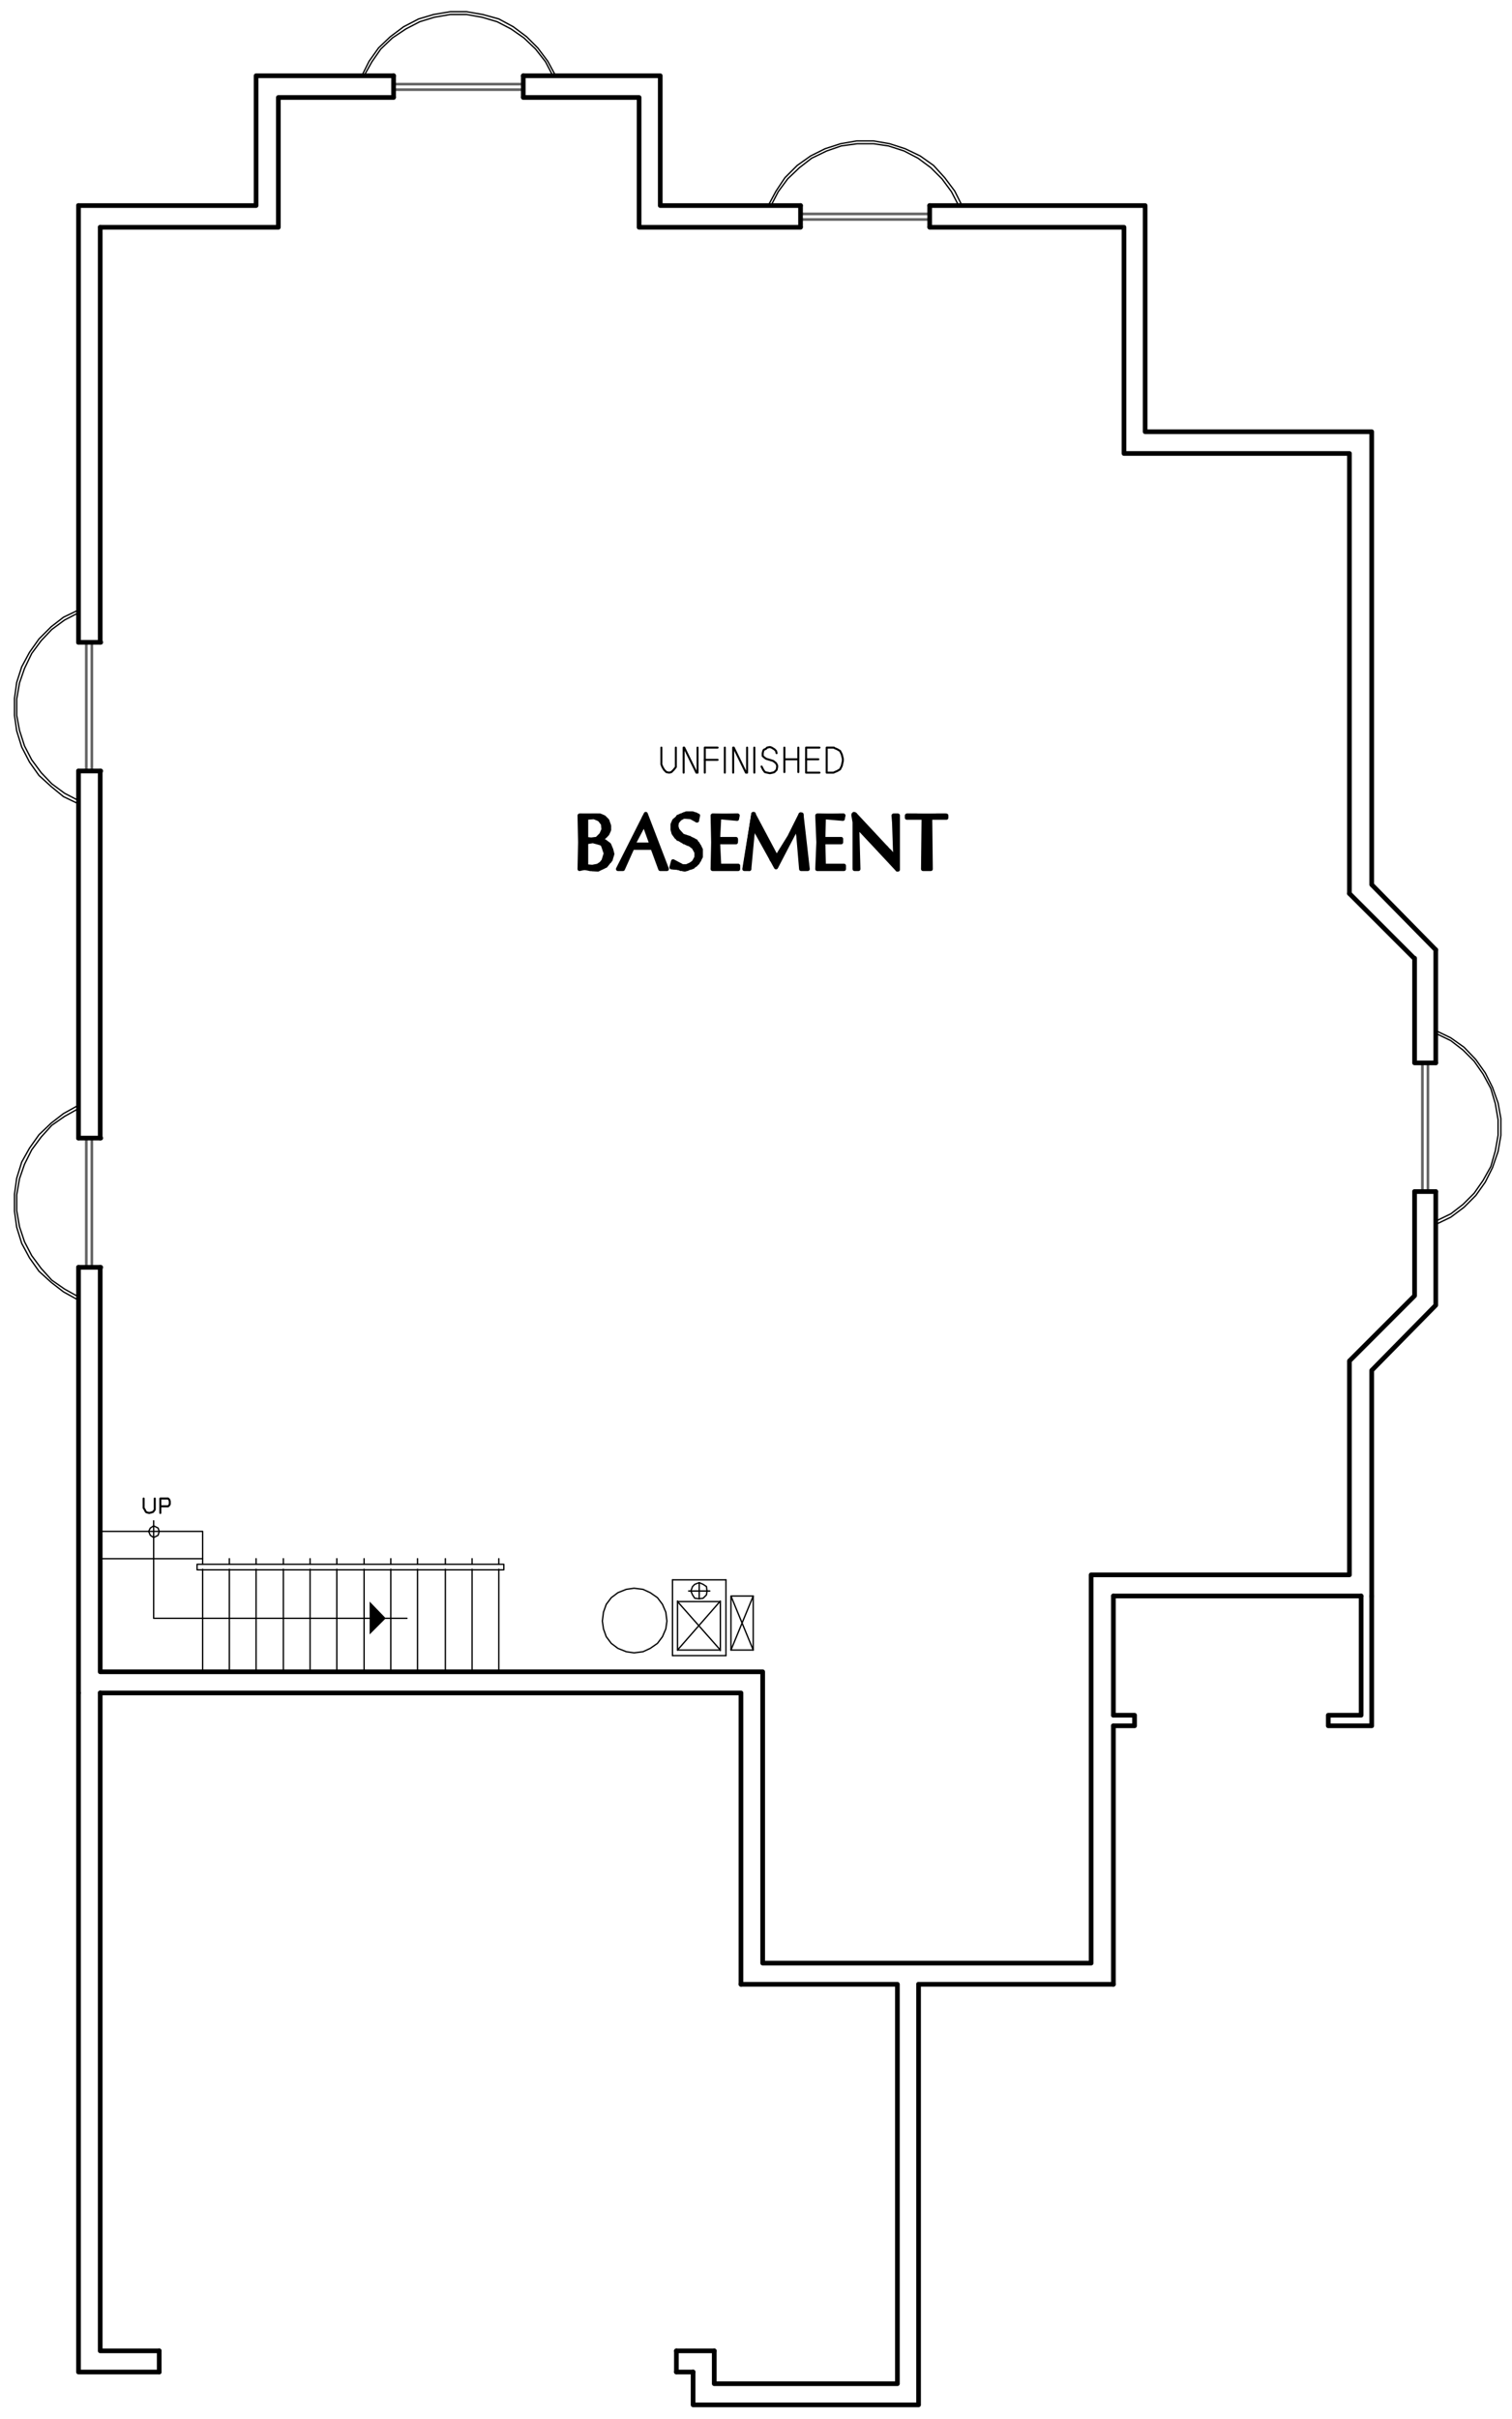 <?xml version="1.0" encoding="utf-8"?>
<!-- Generator: Adobe Illustrator 18.1.0, SVG Export Plug-In . SVG Version: 6.00 Build 0)  -->
<!DOCTYPE svg PUBLIC "-//W3C//DTD SVG 1.1//EN" "http://www.w3.org/Graphics/SVG/1.1/DTD/svg11.dtd">
<svg version="1.1" id="Layer_1" xmlns="http://www.w3.org/2000/svg" xmlns:xlink="http://www.w3.org/1999/xlink" x="0px" y="0px"
	 viewBox="0 0 271.6 434.2" enable-background="new 0 0 271.6 434.2" xml:space="preserve">
<polyline fill="none" stroke="#000000" stroke-width="0.84" stroke-linecap="round" stroke-linejoin="round" stroke-miterlimit="10" points="
	246.4,286.5 246.4,309.8 238.6,309.8 238.6,307.9 244.5,307.9 244.5,286.5 "/>
<polyline fill="none" stroke="#000000" stroke-width="0.84" stroke-linecap="round" stroke-linejoin="round" stroke-miterlimit="10" points="
	200,307.9 203.8,307.9 203.8,309.8 200,309.8 "/>
<path fill="none" stroke="#000000" stroke-width="0.84" stroke-linecap="round" stroke-linejoin="round" stroke-miterlimit="10" d="
	M121.5,425.8V422 M28.6,425.8V422"/>
<polyline fill="none" stroke="#000000" stroke-width="0.84" stroke-linecap="round" stroke-linejoin="round" stroke-miterlimit="10" points="
	14.1,36.9 46,36.9 46,13.6 70.7,13.6 "/>
<polyline fill="none" stroke="#000000" stroke-width="0.84" stroke-linecap="round" stroke-linejoin="round" stroke-miterlimit="10" points="
	94,13.6 118.6,13.6 118.6,36.9 143.8,36.9 "/>
<polyline fill="none" stroke="#000000" stroke-width="0.84" stroke-linecap="round" stroke-linejoin="round" stroke-miterlimit="10" points="
	167,36.9 205.7,36.9 205.7,77.5 246.4,77.5 246.4,158.8 257.9,170.5 "/>
<path fill="none" stroke="#000000" stroke-width="0.84" stroke-linecap="round" stroke-linejoin="round" stroke-miterlimit="10" d="
	M200,356.2H165 M200,286.5v21.4 M246.4,246v40.6 M254.1,232.6l-11.6,11.6 M257.9,234.3L246.4,246 M254.1,213.9v18.7 M254.1,172v18.7
	 M257.9,213.9v20.4 M257.9,170.5v20.3 M242.4,160.4l11.6,11.6"/>
<polyline fill="none" stroke="#000000" stroke-width="0.84" stroke-linecap="round" stroke-linejoin="round" stroke-miterlimit="10" points="
	133.1,356.2 133.1,303.9 18,303.9 "/>
<path fill="none" stroke="#000000" stroke-width="0.84" stroke-linecap="round" stroke-linejoin="round" stroke-miterlimit="10" d="
	M14.1,115.3V36.9 M14.1,204.3v-65.9 M14.1,303.9v-76.4"/>
<polyline fill="none" stroke="#000000" stroke-width="0.84" stroke-linecap="round" stroke-linejoin="round" stroke-miterlimit="10" points="
	18,40.8 50,40.8 50,17.5 70.7,17.5 "/>
<polyline fill="none" stroke="#000000" stroke-width="0.84" stroke-linecap="round" stroke-linejoin="round" stroke-miterlimit="10" points="
	94,17.5 114.8,17.5 114.8,40.8 143.8,40.8 "/>
<polyline fill="none" stroke="#000000" stroke-width="0.84" stroke-linecap="round" stroke-linejoin="round" stroke-miterlimit="10" points="
	167,40.8 201.9,40.8 201.9,81.4 242.4,81.4 242.4,160.4 "/>
<polyline fill="none" stroke="#000000" stroke-width="0.84" stroke-linecap="round" stroke-linejoin="round" stroke-miterlimit="10" points="
	242.4,244.3 242.4,282.7 196,282.7 196,352.4 137,352.4 137,300.1 18,300.1 18,227.5 "/>
<path fill="none" stroke="#000000" stroke-width="0.84" stroke-linecap="round" stroke-linejoin="round" stroke-miterlimit="10" d="
	M18,115.3V40.8 M18,204.3v-65.9"/>
<polyline fill="none" stroke="#000000" stroke-width="0.84" stroke-linecap="round" stroke-linejoin="round" stroke-miterlimit="10" points="
	14.1,303.9 14.1,425.8 28.6,425.8 "/>
<polyline fill="none" stroke="#000000" stroke-width="0.84" stroke-linecap="round" stroke-linejoin="round" stroke-miterlimit="10" points="
	124.5,425.8 124.5,431.7 165,431.7 165,356.2 "/>
<polyline fill="none" stroke="#000000" stroke-width="0.84" stroke-linecap="round" stroke-linejoin="round" stroke-miterlimit="10" points="
	18,303.9 18,422 28.6,422 "/>
<polyline fill="none" stroke="#000000" stroke-width="0.84" stroke-linecap="round" stroke-linejoin="round" stroke-miterlimit="10" points="
	128.3,422 128.3,427.9 161.2,427.9 161.2,356.2 133.1,356.2 "/>
<path fill="none" stroke="#000000" stroke-width="0.84" stroke-linecap="round" stroke-linejoin="round" stroke-miterlimit="10" d="
	M244.5,286.5H200 M200,309.8v46.4 M121.5,422h6.8 M121.5,425.8h3"/>
<polyline fill="none" stroke="#000000" stroke-width="0.24" stroke-linecap="round" stroke-linejoin="round" stroke-miterlimit="10" points="
	36.4,279.8 36.4,274.9 18,274.9 "/>
<polyline fill="none" stroke="#000000" stroke-width="0.24" stroke-linecap="round" stroke-linejoin="round" stroke-miterlimit="10" points="
	18,279.8 36.4,279.8 36.4,280.8 "/>
<path fill="none" stroke="#000000" stroke-width="0.24" stroke-linecap="round" stroke-linejoin="round" stroke-miterlimit="10" d="
	M89.6,281.7v18.4 M89.6,279.8v1 M84.8,281.7v18.4 M84.8,279.8v1 M80,281.7v18.4 M80,279.8v1 M75,281.7v18.4 M75,279.8v1 M70.2,281.7
	v18.4 M70.2,279.8v1 M65.4,281.7v18.4 M65.4,279.8v1 M60.5,281.7v18.4 M60.5,279.8v1 M55.7,281.7v18.4 M55.7,279.8v1 M50.9,281.7
	v18.4 M50.9,279.8v1 M46,281.7v18.4 M46,279.8v1 M41.2,281.7v18.4 M41.2,279.8v1 M36.4,281.7v18.4"/>
<rect x="35.4" y="280.8" fill="none" stroke="#000000" stroke-width="0.24" stroke-linecap="round" stroke-linejoin="round" stroke-miterlimit="10" width="55.1" height="1"/>
<polygon fill="none" stroke="#000000" stroke-width="0.24" stroke-linecap="round" stroke-linejoin="round" stroke-miterlimit="10" points="
	28.6,274.9 28.4,274.3 27.6,273.9 27,274.3 26.7,274.9 27,275.6 27.6,276 28.4,275.6 "/>
<polyline fill="none" stroke="#000000" stroke-width="0.24" stroke-linecap="round" stroke-linejoin="round" stroke-miterlimit="10" points="
	27.6,273 27.6,290.5 66.4,290.5 "/>
<polyline fill-rule="evenodd" clip-rule="evenodd" points="66.4,287.5 69.3,290.5 66.4,293.4 "/>
<line fill="none" stroke="#000000" stroke-width="0.24" stroke-linecap="round" stroke-linejoin="round" stroke-miterlimit="10" x1="69.3" y1="290.5" x2="73.1" y2="290.5"/>
<polyline fill="none" stroke="#000000" stroke-width="0.36" stroke-linecap="round" stroke-linejoin="round" stroke-miterlimit="10" points="
	27.8,269 27.8,271 27.5,271.4 27.2,271.5 26.8,271.6 26.4,271.5 26.2,271.4 26,271 25.8,270.7 25.8,269 "/>
<polyline fill="none" stroke="#000000" stroke-width="0.36" stroke-linecap="round" stroke-linejoin="round" stroke-miterlimit="10" points="
	28.8,271.6 28.8,269 30.2,269 30.4,269.2 30.5,269.5 30.5,270 30.4,270.2 30.2,270.4 28.8,270.4 "/>
<polygon fill="none" stroke="#000000" stroke-width="0.24" stroke-linecap="round" stroke-linejoin="round" stroke-miterlimit="10" points="
	108.2,291 108.4,292.4 108.9,293.8 109.8,295 111,295.9 112.5,296.5 113.9,296.7 115.5,296.5 116.8,295.9 118.1,295 119,293.8 
	119.6,292.4 119.8,291 119.6,289.4 119,288 118.1,286.8 116.8,285.9 115.5,285.3 113.9,285.1 112.5,285.3 111,285.9 109.8,286.8 
	108.9,288 108.4,289.4 "/>
<path fill="none" stroke="#000000" stroke-width="0.24" stroke-linecap="round" stroke-linejoin="round" stroke-miterlimit="10" d="
	M121.7,296.2l7.7-8.8 M120.8,297.2v-13.6 M130.4,283.6v13.6"/>
<polyline fill="none" stroke="#000000" stroke-width="0.24" stroke-linecap="round" stroke-linejoin="round" stroke-miterlimit="10" points="
	129.4,296.2 121.7,287.5 129.4,287.5 "/>
<path fill="none" stroke="#000000" stroke-width="0.24" stroke-linecap="round" stroke-linejoin="round" stroke-miterlimit="10" d="
	M129.4,287.5v8.8 M120.8,283.6h9.6 M129.4,296.2h-7.7"/>
<polyline fill="none" stroke="#000000" stroke-width="0.24" stroke-linecap="round" stroke-linejoin="round" stroke-miterlimit="10" points="
	135.3,286.5 131.3,296.2 135.3,296.2 "/>
<polyline fill="none" stroke="#000000" stroke-width="0.24" stroke-linecap="round" stroke-linejoin="round" stroke-miterlimit="10" points="
	131.3,296.2 131.3,286.5 135.3,286.5 135.3,296.2 131.3,286.5 "/>
<line fill="none" stroke="#000000" stroke-width="0.24" stroke-linecap="round" stroke-linejoin="round" stroke-miterlimit="10" x1="125.6" y1="287" x2="125.6" y2="284.1"/>
<polygon fill="none" stroke="#000000" stroke-width="0.24" stroke-linecap="round" stroke-linejoin="round" stroke-miterlimit="10" points="
	124.1,285.6 124.4,286.3 124.8,286.9 125.6,287 126.3,286.9 126.9,286.3 127,285.6 126.9,284.8 126.3,284.4 125.6,284.1 
	124.8,284.4 124.4,284.8 "/>
<path fill="none" stroke="#000000" stroke-width="0.24" stroke-linecap="round" stroke-linejoin="round" stroke-miterlimit="10" d="
	M130.4,297.2h-9.6 M121.7,296.2v-8.8 M127.5,285.6h-3.8"/>
<polyline fill="none" stroke="#000000" stroke-width="0.24" stroke-linecap="round" stroke-linejoin="round" stroke-miterlimit="10" points="
	14.1,198.4 11.4,199.9 9.2,201.6 7,203.7 5.3,206.1 3.9,208.6 3,211.5 2.6,214.4 2.6,217.4 3,220.3 3.9,223.2 5.3,225.8 7,228.2 
	9.2,230.2 11.4,231.9 14.1,233.4 "/>
<polyline fill="none" stroke="#000000" stroke-width="0.24" stroke-linecap="round" stroke-linejoin="round" stroke-miterlimit="10" points="
	14.1,199 11.6,200.4 9.3,202 7.4,204.1 5.7,206.4 4.4,209 3.5,211.6 3,214.5 3,217.3 3.5,220.2 4.4,222.9 5.7,225.4 7.4,227.7 
	9.3,229.8 11.6,231.4 14.1,232.8 "/>
<rect x="15.5" y="204.3" fill="none" stroke="#656565" stroke-width="0.48" stroke-linecap="round" stroke-linejoin="round" stroke-miterlimit="10" width="1" height="23.2"/>
<path fill="none" stroke="#000000" stroke-width="0.84" stroke-linecap="round" stroke-linejoin="round" stroke-miterlimit="10" d="
	M14.1,227.5h4 M14.1,204.3h4"/>
<polyline fill="none" stroke="#000000" stroke-width="0.24" stroke-linecap="round" stroke-linejoin="round" stroke-miterlimit="10" points="
	99.8,13.6 98.4,11 96.6,8.6 94.6,6.6 92.2,4.8 89.6,3.4 86.7,2.6 83.8,2.1 80.9,2.1 77.9,2.6 75.2,3.4 72.5,4.8 70.1,6.6 68,8.6 
	66.3,11 65,13.6 "/>
<polyline fill="none" stroke="#000000" stroke-width="0.24" stroke-linecap="round" stroke-linejoin="round" stroke-miterlimit="10" points="
	99.3,13.6 98,11.1 96.2,8.8 94.1,6.8 91.8,5.2 89.3,3.9 86.6,3.1 83.8,2.6 80.9,2.6 78,3.1 75.4,3.9 72.9,5.2 70.5,6.8 68.4,8.8 
	66.8,11.1 65.4,13.6 "/>
<rect x="70.7" y="15.1" fill="none" stroke="#656565" stroke-width="0.48" stroke-linecap="round" stroke-linejoin="round" stroke-miterlimit="10" width="23.3" height="1"/>
<path fill="none" stroke="#000000" stroke-width="0.84" stroke-linecap="round" stroke-linejoin="round" stroke-miterlimit="10" d="
	M70.7,13.6v3.8 M94,13.6v3.8"/>
<polyline fill="none" stroke="#000000" stroke-width="0.24" stroke-linecap="round" stroke-linejoin="round" stroke-miterlimit="10" points="
	172.8,36.9 171.5,34.3 169.7,31.9 167.7,29.7 165.3,28 162.6,26.7 159.8,25.8 156.9,25.3 153.9,25.3 151,25.8 148.2,26.7 145.6,28 
	143.2,29.7 141,31.9 139.4,34.3 138,36.9 "/>
<polyline fill="none" stroke="#000000" stroke-width="0.24" stroke-linecap="round" stroke-linejoin="round" stroke-miterlimit="10" points="
	172.2,36.9 170.9,34.4 169.2,32.1 167.2,30.1 164.9,28.4 162.4,27.1 159.6,26.2 156.9,25.8 154,25.8 151.1,26.2 148.5,27.1 
	145.8,28.4 143.6,30.1 141.5,32.1 139.8,34.4 138.5,36.9 "/>
<rect x="143.8" y="38.4" fill="none" stroke="#656565" stroke-width="0.48" stroke-linecap="round" stroke-linejoin="round" stroke-miterlimit="10" width="23.2" height="1"/>
<path fill="none" stroke="#000000" stroke-width="0.84" stroke-linecap="round" stroke-linejoin="round" stroke-miterlimit="10" d="
	M143.8,36.9v3.8 M167,36.9v3.8"/>
<polyline fill="none" stroke="#000000" stroke-width="0.24" stroke-linecap="round" stroke-linejoin="round" stroke-miterlimit="10" points="
	14.1,109.5 11.4,110.8 9.2,112.5 7,114.7 5.3,117.1 3.9,119.7 3,122.5 2.6,125.4 2.6,128.4 3,131.2 3.9,134.1 5.3,136.8 7,139.2 
	9.2,141.2 11.4,143 14.1,144.3 "/>
<polyline fill="none" stroke="#000000" stroke-width="0.24" stroke-linecap="round" stroke-linejoin="round" stroke-miterlimit="10" points="
	14.1,110 11.6,111.3 9.3,113 7.4,115 5.7,117.3 4.4,120 3.5,122.6 3,125.5 3,128.4 3.5,131.1 4.4,133.9 5.7,136.4 7.4,138.7 
	9.3,140.7 11.6,142.4 14.1,143.7 "/>
<rect x="15.5" y="115.3" fill="none" stroke="#656565" stroke-width="0.48" stroke-linecap="round" stroke-linejoin="round" stroke-miterlimit="10" width="1" height="23.2"/>
<path fill="none" stroke="#000000" stroke-width="0.84" stroke-linecap="round" stroke-linejoin="round" stroke-miterlimit="10" d="
	M14.1,138.4h4 M14.1,115.3h4"/>
<polyline fill="none" stroke="#000000" stroke-width="0.24" stroke-linecap="round" stroke-linejoin="round" stroke-miterlimit="10" points="
	257.9,219.8 260.6,218.5 263,216.7 265.1,214.6 266.8,212.2 268.1,209.6 269.1,206.7 269.6,203.8 269.6,200.8 269.1,198 
	268.1,195.2 266.8,192.6 265.1,190.2 263,188 260.6,186.3 257.9,185 "/>
<polyline fill="none" stroke="#000000" stroke-width="0.24" stroke-linecap="round" stroke-linejoin="round" stroke-miterlimit="10" points="
	257.9,219.2 260.6,217.9 262.8,216.2 264.8,214.2 266.4,211.9 267.8,209.4 268.6,206.6 269.1,203.8 269.1,201 268.6,198.1 
	267.8,195.4 266.4,192.8 264.8,190.5 262.8,188.5 260.6,186.8 257.9,185.5 "/>
<rect x="255.5" y="190.8" fill="none" stroke="#656565" stroke-width="0.48" stroke-linecap="round" stroke-linejoin="round" stroke-miterlimit="10" width="1" height="23.2"/>
<path fill="none" stroke="#000000" stroke-width="0.84" stroke-linecap="round" stroke-linejoin="round" stroke-miterlimit="10" d="
	M257.9,190.8h-3.8 M257.9,213.9h-3.8"/>
<polyline fill="none" stroke="#000000" stroke-width="0.72" stroke-linecap="round" stroke-linejoin="round" stroke-miterlimit="10" points="
	105.2,155.5 105.2,155.7 105.3,155.7 105.3,155.6 105.5,155.7 105.8,155.8 105.8,155.7 106,155.7 106,155.8 106.2,155.8 
	106.2,155.7 106.4,155.7 106.4,156 106.6,156 106.6,155.7 106.8,155.7 106.8,156 107.1,156 107.1,155.6 107.3,155.6 107.3,156 
	107.4,155.8 107.4,155.5 107.7,155.4 107.7,155.8 107.9,155.7 107.9,155.2 108.2,155.1 108.2,155.7 108.4,155.6 108.4,154.9 
	108.5,154.5 108.5,155.5 108.8,155.4 108.8,153.8 "/>
<polyline fill="none" stroke="#000000" stroke-width="0.72" stroke-linecap="round" stroke-linejoin="round" stroke-miterlimit="10" points="
	109.8,153.7 109.8,152.8 109.6,152.2 109.6,154.3 109.5,154.6 109.5,151.8 109.2,151.5 109.2,154.9 109,155.1 109,151.4 
	108.8,151.3 108.8,152.6 108.5,152 108.5,151.2 108.4,151 108.4,151.6 108.2,151.5 108.2,151 107.9,150.9 107.9,151.3 107.7,151.2 
	107.7,150.9 "/>
<polyline fill="none" stroke="#000000" stroke-width="0.72" stroke-linecap="round" stroke-linejoin="round" stroke-miterlimit="10" points="
	105.2,150.6 105.2,151.2 105.3,151 105.3,150.7 105.5,150.7 105.5,150.9 105.8,150.9 105.8,150.8 106,150.8 106,150.9 106.2,150.9 
	106.2,150.8 106.4,150.7 106.4,150.9 106.6,150.9 106.6,150.7 106.8,150.7 106.8,150.9 107.1,151 107.1,150.6 107.3,150.6 
	107.3,151 107.4,151.2 107.4,150.6 107.7,150.4 107.7,150.6 107.9,150.6 107.9,150.2 108.2,149.8 108.2,150.6 108.4,150.3 
	108.4,149.5 "/>
<polyline fill="none" stroke="#000000" stroke-width="0.72" stroke-linecap="round" stroke-linejoin="round" stroke-miterlimit="10" points="
	104.7,146.5 104.7,155.7 104.9,155.7 104.9,146.5 105.2,146.5 105.2,146.8 105.3,146.7 105.3,146.5 105.5,146.5 105.5,146.6 
	105.8,146.6 105.8,146.5 106,146.5 106,146.6 106.2,146.6 106.2,146.5 106.4,146.4 106.4,146.6 106.6,146.6 106.6,146.4 
	106.8,146.4 106.8,146.6 107.1,146.7 107.1,146.4 107.3,146.4 107.3,146.7 107.4,146.8 107.4,146.4 107.7,146.4 107.7,147.1 
	107.9,147.2 107.9,146.5 108.2,146.6 108.2,147.4 108.4,147.9 108.4,146.7 108.5,146.8 108.5,150.2 108.8,150 108.8,147.1 
	109,147.4 109,149.7 109.2,149.4 109.2,147.8 "/>
<polyline fill="none" stroke="#000000" stroke-width="0.72" stroke-linecap="round" stroke-linejoin="round" stroke-miterlimit="10" points="
	104.3,154.3 104.3,155.8 104.4,155.7 104.4,146.4 104.3,146.4 104.3,148 "/>
<polygon fill="none" stroke="#000000" stroke-width="0.72" stroke-linecap="round" stroke-linejoin="round" stroke-miterlimit="10" points="
	105.2,146.7 105.2,150.7 106.1,150.8 107.2,150.6 108.2,150 108.5,149 108.4,147.9 107.7,147.1 106.7,146.6 "/>
<polyline fill="none" stroke="#000000" stroke-width="0.72" stroke-linecap="round" stroke-linejoin="round" stroke-miterlimit="10" points="
	107.7,150.6 108.4,150.3 109,149.7 109.4,149 109.4,148.2 109,147.4 108.5,146.8 107.8,146.5 107,146.4 "/>
<polyline fill="none" stroke="#000000" stroke-width="0.72" stroke-linecap="round" stroke-linejoin="round" stroke-miterlimit="10" points="
	107.7,150.6 107.6,150.7 107.6,150.9 107.7,150.9 "/>
<polyline fill="none" stroke="#000000" stroke-width="0.72" stroke-linecap="round" stroke-linejoin="round" stroke-miterlimit="10" points="
	109.6,154.3 109.8,153.4 109.7,152.5 109.4,151.8 108.6,151.2 107.7,150.9 "/>
<polyline fill="none" stroke="#000000" stroke-width="0.72" stroke-linecap="round" stroke-linejoin="round" stroke-miterlimit="10" points="
	106,155.8 107.4,156 108.8,155.4 109.6,154.3 "/>
<polyline fill="none" stroke="#000000" stroke-width="0.72" stroke-linecap="round" stroke-linejoin="round" stroke-miterlimit="10" points="
	106,155.8 104.2,155.8 104.3,151.2 104.2,146.4 107,146.4 "/>
<polygon fill="none" stroke="#000000" stroke-width="0.72" stroke-linecap="round" stroke-linejoin="round" stroke-miterlimit="10" points="
	105.2,151 105.2,155.6 106.4,155.7 107.4,155.5 108.2,155.1 108.5,154.5 108.9,153.2 108.5,152 108.2,151.5 107.6,151.2 
	106.4,150.9 "/>
<polygon fill="none" stroke="#000000" stroke-width="0.72" stroke-linecap="round" stroke-linejoin="round" stroke-miterlimit="10" points="
	105.3,146.8 105.3,150.6 106.2,150.7 107.2,150.6 108,149.8 108.4,148.9 108.3,147.9 107.7,147.1 106.7,146.7 "/>
<polygon fill="none" stroke="#000000" stroke-width="0.72" stroke-linecap="round" stroke-linejoin="round" stroke-miterlimit="10" points="
	105.3,151.2 105.3,155.5 106.4,155.6 107.4,155.4 108,155 108.4,154.5 108.8,153.2 108.4,152 108.2,151.5 107.6,151.3 106.5,151 "/>
<polyline fill="none" stroke="#000000" stroke-width="0.72" stroke-linecap="round" stroke-linejoin="round" stroke-miterlimit="10" points="
	107.7,150.7 108.5,150.3 109.1,149.7 109.4,149 109.4,148.2 109.1,147.3 108.5,146.7 107.8,146.4 107,146.4 "/>
<line fill="none" stroke="#000000" stroke-width="0.72" stroke-linecap="round" stroke-linejoin="round" stroke-miterlimit="10" x1="107.7" y1="150.7" x2="107.7" y2="150.8"/>
<polyline fill="none" stroke="#000000" stroke-width="0.72" stroke-linecap="round" stroke-linejoin="round" stroke-miterlimit="10" points="
	109.7,154.3 110,153.3 109.8,152.5 109.4,151.6 108.6,151 107.7,150.8 "/>
<polyline fill="none" stroke="#000000" stroke-width="0.72" stroke-linecap="round" stroke-linejoin="round" stroke-miterlimit="10" points="
	106,156 107.4,156.1 108.8,155.4 109.7,154.3 "/>
<polyline fill="none" stroke="#000000" stroke-width="0.72" stroke-linecap="round" stroke-linejoin="round" stroke-miterlimit="10" points="
	106,156 105,155.8 104.1,156 104.2,151.2 104.1,146.4 107,146.4 "/>
<polyline fill="none" stroke="#000000" stroke-width="0.72" stroke-linecap="round" stroke-linejoin="round" stroke-miterlimit="10" points="
	117,151.3 117,149.5 116.8,148.8 116.8,150.6 116.7,150.1 116.7,148.3 116.4,147.6 116.4,149.5 116.2,149 116.2,147.1 116,146.4 
	116,148.5 115.7,147.9 115.7,146.7 115.6,147.3 115.6,147.9 115.4,148.3 115.4,147.7 115.1,148.2 115.1,148.6 114.9,149.1 
	114.9,148.5 114.6,149 114.6,149.5 114.5,150 114.5,149.5 114.3,149.8 114.3,150.4 114,150.8 114,150.3 113.8,150.7 113.8,151.4 
	113.6,152.1 113.6,151.2 113.4,151.5 113.4,152.5 113.2,152.8 113.2,152 113,152.5 113,153.3 112.7,153.7 112.7,152.8 112.6,153.3 
	112.6,154.2 112.4,154.6 112.4,153.7 112.1,154.2 112.1,155.1 111.9,155.7 111.9,154.6 111.6,155 111.6,155.8 111.5,155.7 
	111.5,155.4 111.3,155.7 111.3,155.8 "/>
<polyline fill="none" stroke="#000000" stroke-width="0.72" stroke-linecap="round" stroke-linejoin="round" stroke-miterlimit="10" points="
	113.8,152.1 113.8,151.8 114,151.8 114,152.1 114.3,152.1 114.3,151.9 114.5,151.9 114.5,152.1 114.6,152.1 114.6,151.9 
	114.9,151.9 114.9,152.1 115.1,152.1 115.1,151.9 115.4,151.9 115.4,152.1 115.6,152.1 115.6,151.9 115.7,151.9 115.7,152.1 
	116,152.1 116,151.9 116.2,151.9 116.2,152.1 116.4,152.1 116.4,151.9 116.7,151.9 116.7,152.1 116.8,152.1 116.8,151.8 117,151.8 
	117,152.1 117.3,152.2 117.3,150 117.5,150.6 117.5,152.6 117.8,153.2 117.8,151.2 117.9,151.6 117.9,153.7 118.1,154.4 
	118.1,152.2 118.4,152.7 118.4,155 118.6,155.7 118.6,153.4 118.7,153.9 118.7,155.8 119,155.7 119,154.5 119.2,154.9 119.2,155.7 
	119.4,155.7 119.4,155.5 "/>
<polygon fill="none" stroke="#000000" stroke-width="0.72" stroke-linecap="round" stroke-linejoin="round" stroke-miterlimit="10" points="
	118.7,155.8 117.3,152.1 113.6,152.1 111.8,155.8 111.3,155.8 116,146.4 119.6,155.8 "/>
<polygon fill="none" stroke="#000000" stroke-width="0.72" stroke-linecap="round" stroke-linejoin="round" stroke-miterlimit="10" points="
	117.2,151.8 117.2,151.5 115.7,147.7 113.7,151.5 113.7,151.8 115.5,151.9 "/>
<polygon fill="none" stroke="#000000" stroke-width="0.72" stroke-linecap="round" stroke-linejoin="round" stroke-miterlimit="10" points="
	117,151.6 117,151.5 115.7,147.9 113.8,151.5 113.8,151.6 "/>
<polygon fill="none" stroke="#000000" stroke-width="0.72" stroke-linecap="round" stroke-linejoin="round" stroke-miterlimit="10" points="
	118.6,156 117.2,152.2 113.6,152.2 111.9,156 111,156 116,146.1 119.8,156 "/>
<polyline fill="none" stroke="#000000" stroke-width="0.72" stroke-linecap="round" stroke-linejoin="round" stroke-miterlimit="10" points="
	120.9,148.8 120.9,148.5 121,147.7 121,149.5 121.2,149.8 121.2,147.3 121.5,147.1 121.5,147.4 121.7,147.2 121.7,146.8 
	121.8,146.6 121.8,147 122.1,146.7 122.1,146.5 122.3,146.4 122.3,146.6 122.6,146.5 122.6,146.4 122.8,146.2 122.8,146.5 
	122.9,146.5 122.9,146.2 123.2,146.1 123.2,146.5 123.4,146.5 123.4,146.1 123.6,146.1 123.6,146.5 123.9,146.5 123.9,146.1 
	124,146.1 124,146.6 124.2,146.6 124.2,146.1 124.5,146.1 124.5,146.7 124.7,146.8 124.7,146.2 125,146.2 125,147 125.1,147.1 
	125.1,146.4 "/>
<polyline fill="none" stroke="#000000" stroke-width="0.72" stroke-linecap="round" stroke-linejoin="round" stroke-miterlimit="10" points="
	121.5,148.8 121.5,150.2 121.7,150.3 121.7,149.2 121.8,149.5 121.8,150.6 122.1,150.6 122.1,149.6 122.3,149.8 122.3,150.8 
	122.6,150.9 122.6,150.1 122.8,150.2 122.8,151 122.9,151.2 122.9,150.3 123.2,150.4 123.2,151.3 123.4,151.4 123.4,150.4 
	123.6,150.6 123.6,151.5 123.9,151.5 123.9,150.6 124,150.6 124,151.5 124.2,151.6 124.2,150.7 124.5,150.8 124.5,151.9 
	124.7,152.1 124.7,150.9 125,151 125,152.5 125.1,152.8 125.1,151.3 125.3,151.5 125.3,154.6 125.6,154.4 125.6,151.9 125.8,152.5 
	125.8,153.8 "/>
<polyline fill="none" stroke="#000000" stroke-width="0.72" stroke-linecap="round" stroke-linejoin="round" stroke-miterlimit="10" points="
	120.9,155.5 120.9,155.6 121,155.7 121,154.8 121.2,155 121.2,155.7 121.5,155.7 121.5,155.1 121.7,155.2 121.7,155.7 121.8,155.8 
	121.8,155.4 122.1,155.5 122.1,155.8 122.3,156 122.3,155.6 122.6,155.6 122.6,156 122.8,156 122.8,155.6 122.9,155.7 122.9,156 
	123.2,156 123.2,155.6 123.4,155.6 123.4,156 123.6,155.8 123.6,155.6 123.9,155.5 123.9,155.7 124,155.7 124,155.4 124.2,155.2 
	124.2,155.7 124.5,155.6 124.5,155 124.7,154.8 124.7,155.4 125,155.2 125,154.6 125.1,154 125.1,155 "/>
<polyline fill="none" stroke="#000000" stroke-width="0.72" stroke-linecap="round" stroke-linejoin="round" stroke-miterlimit="10" points="
	124.7,154.9 125.1,154.2 125.2,153.3 125,152.5 124.5,151.9 123.8,151.5 "/>
<polyline fill="none" stroke="#000000" stroke-width="0.72" stroke-linecap="round" stroke-linejoin="round" stroke-miterlimit="10" points="
	122.6,155.6 123.3,155.6 124.1,155.4 124.7,154.9 "/>
<polyline fill="none" stroke="#000000" stroke-width="0.72" stroke-linecap="round" stroke-linejoin="round" stroke-miterlimit="10" points="
	122.6,155.6 121,154.8 120.8,155.6 121.7,155.7 122.9,156 124.2,155.6 125.2,154.8 125.8,153.7 125.8,152.6 125.2,151.5 
	124.6,150.8 123.8,150.6 "/>
<polyline fill="none" stroke="#000000" stroke-width="0.72" stroke-linecap="round" stroke-linejoin="round" stroke-miterlimit="10" points="
	121.6,149.1 122.6,150.1 123.8,150.6 "/>
<polyline fill="none" stroke="#000000" stroke-width="0.72" stroke-linecap="round" stroke-linejoin="round" stroke-miterlimit="10" points="
	122.8,146.5 122,146.8 121.5,147.4 121.4,148.3 121.6,149.1 "/>
<polyline fill="none" stroke="#000000" stroke-width="0.72" stroke-linecap="round" stroke-linejoin="round" stroke-miterlimit="10" points="
	125.1,147.1 124,146.6 122.8,146.5 "/>
<polyline fill="none" stroke="#000000" stroke-width="0.72" stroke-linecap="round" stroke-linejoin="round" stroke-miterlimit="10" points="
	125.1,147.1 125.3,146.4 124.4,146.1 123.3,146.1 122.2,146.5 121.2,147.4 120.9,148 120.9,148.9 121.1,149.6 121.6,150.2 
	122.6,150.9 123.8,151.5 "/>
<polyline fill="none" stroke="#000000" stroke-width="0.72" stroke-linecap="round" stroke-linejoin="round" stroke-miterlimit="10" points="
	124.6,154.8 125.1,153.9 125.1,153 124.6,152.1 123.8,151.5 "/>
<polyline fill="none" stroke="#000000" stroke-width="0.72" stroke-linecap="round" stroke-linejoin="round" stroke-miterlimit="10" points="
	122.6,155.5 123.3,155.5 124,155.2 124.6,154.8 "/>
<polyline fill="none" stroke="#000000" stroke-width="0.72" stroke-linecap="round" stroke-linejoin="round" stroke-miterlimit="10" points="
	122.6,155.5 120.9,154.6 120.6,155.7 121.7,155.8 123,156.1 124.2,155.7 125.3,154.9 125.9,153.8 125.9,152.5 125.3,151.4 
	124.6,150.8 123.8,150.4 "/>
<polyline fill="none" stroke="#000000" stroke-width="0.72" stroke-linecap="round" stroke-linejoin="round" stroke-miterlimit="10" points="
	121.7,149 122.6,150 123.8,150.4 "/>
<polyline fill="none" stroke="#000000" stroke-width="0.72" stroke-linecap="round" stroke-linejoin="round" stroke-miterlimit="10" points="
	122.8,146.6 122.1,147 121.6,147.6 121.5,148.3 121.7,149 "/>
<polyline fill="none" stroke="#000000" stroke-width="0.72" stroke-linecap="round" stroke-linejoin="round" stroke-miterlimit="10" points="
	125.2,147.3 124.1,146.7 122.8,146.6 "/>
<polyline fill="none" stroke="#000000" stroke-width="0.72" stroke-linecap="round" stroke-linejoin="round" stroke-miterlimit="10" points="
	125.2,147.3 125.4,146.4 124.4,146 123.3,146 122.1,146.5 121.1,147.3 120.8,148 120.8,148.9 121,149.6 121.5,150.3 122.6,151 
	123.8,151.5 "/>
<polyline fill="none" stroke="#000000" stroke-width="0.72" stroke-linecap="round" stroke-linejoin="round" stroke-miterlimit="10" points="
	129,155.4 129,155.7 129.2,155.7 129.2,155.5 129.4,155.5 129.4,155.7 129.6,155.7 129.6,155.5 129.9,155.5 129.9,155.7 
	130.1,155.7 130.1,155.6 130.2,155.6 130.2,155.7 130.5,155.7 130.5,155.6 130.7,155.6 130.7,155.7 131,155.7 131,155.6 
	131.2,155.6 131.2,155.7 131.3,155.7 131.3,155.6 131.6,155.6 131.6,155.7 131.8,155.7 131.8,155.6 132,155.5 132,155.8 
	132.2,155.8 132.2,155.5 132.4,155.5 132.4,155.8 "/>
<polyline fill="none" stroke="#000000" stroke-width="0.72" stroke-linecap="round" stroke-linejoin="round" stroke-miterlimit="10" points="
	132.2,146.4 132.2,146.8 132,146.8 132,146.4 131.8,146.5 131.8,146.8 131.6,146.8 131.6,146.5 131.3,146.5 131.3,146.8 
	131.2,146.8 131.2,146.5 131,146.5 131,146.8 130.7,146.7 130.7,146.5 130.5,146.5 130.5,146.7 130.2,146.7 130.2,146.5 
	130.1,146.5 130.1,146.7 129.9,146.7 129.9,146.5 129.6,146.5 129.6,146.7 129.4,146.6 129.4,146.5 129.2,146.5 129.2,146.6 
	129,146.7 129,146.5 128.8,146.5 128.8,155.7 128.6,155.8 128.6,146.5 "/>
<polyline fill="none" stroke="#000000" stroke-width="0.72" stroke-linecap="round" stroke-linejoin="round" stroke-miterlimit="10" points="
	128.1,147.8 128.1,146.4 128.3,146.4 128.3,155.8 128.1,155.8 128.1,154.5 "/>
<polyline fill="none" stroke="#000000" stroke-width="0.72" stroke-linecap="round" stroke-linejoin="round" stroke-miterlimit="10" points="
	129,150.7 129,151 129.2,151 129.2,150.7 129.4,150.7 129.4,151 129.6,151 129.6,150.7 129.9,150.7 129.9,151 130.1,151 
	130.1,150.7 130.2,150.7 130.2,151 130.5,151 130.5,150.7 130.7,150.7 130.7,151 131,151 131,150.7 131.2,150.7 131.2,151 
	131.3,151 131.3,150.7 131.6,150.7 131.6,151 131.8,151 131.8,150.7 132,150.7 132,151 "/>
<polygon fill="none" stroke="#000000" stroke-width="0.72" stroke-linecap="round" stroke-linejoin="round" stroke-miterlimit="10" points="
	129.2,151 128.9,151.2 128.9,151.3 129,155.5 132.5,155.5 132.5,155.8 128.1,155.8 128.2,151.2 128.1,146.4 132.4,146.4 
	132.3,146.8 129,146.6 128.9,150.6 128.9,150.7 132.2,150.7 132.2,151 "/>
<polyline fill="none" stroke="#000000" stroke-width="0.72" stroke-linecap="round" stroke-linejoin="round" stroke-miterlimit="10" points="
	129.2,151.2 129,151.2 129,151.3 129.2,155.4 132.6,155.4 132.6,156 128,156 128.1,151.2 128,146.4 130.1,146.5 132.4,146.4 "/>
<line fill="none" stroke="#000000" stroke-width="0.72" stroke-linecap="round" stroke-linejoin="round" stroke-miterlimit="10" x1="132.5" y1="146.4" x2="132.4" y2="146.4"/>
<polyline fill="none" stroke="#000000" stroke-width="0.72" stroke-linecap="round" stroke-linejoin="round" stroke-miterlimit="10" points="
	132.5,146.4 132.4,147 129.2,146.7 129,150.6 132.2,150.6 132.2,151.2 129.2,151.2 "/>
<polyline fill="none" stroke="#000000" stroke-width="0.72" stroke-linecap="round" stroke-linejoin="round" stroke-miterlimit="10" points="
	144.9,155.2 144.9,155.8 144.6,155.8 144.6,153.7 144.5,151.8 144.5,155.8 144.3,155.8 144.3,149.8 144,147.6 144,155.8 143.8,153 
	143.8,146.4 143.6,146.8 143.6,150.9 143.4,149.4 143.4,147.3 143.2,147.7 143.2,148.5 143,148.5 143,148.2 142.7,148.5 142.7,149 
	142.6,149.4 142.6,149 142.4,149.5 142.4,149.7 142.1,150.1 142.1,149.7 141.9,150.2 141.9,150.6 141.6,150.9 141.6,150.6 
	141.5,150.9 141.5,151.4 141.3,151.6 141.3,151.3 141,151.6 141,152.1 140.8,152.6 140.8,152 140.6,152.5 140.6,153 140.4,153.4 
	140.4,152.7 140.2,153.1 140.2,153.8 140,154.3 140,153.4 139.7,153.8 139.7,154.6 139.5,155.1 139.5,154.2 139.4,153.7 
	139.4,155.6 139.1,155.1 139.1,153.4 138.9,153 138.9,154.6 138.6,154.3 138.6,152.6 138.4,152.2 138.4,153.8 138.3,153.4 
	138.3,151.8 138,151.5 138,153 137.8,152.6 137.8,151 137.6,150.6 137.6,152.2 137.4,151.8 137.4,150.2 137.2,149.8 137.2,151.5 
	137,151 137,149.5 136.7,149 136.7,150.6 136.5,150.3 136.5,148.5 136.4,148.2 136.4,149.8 136.1,149.5 136.1,147.7 135.9,147.3 
	135.9,149.1 135.6,148.6 135.6,146.8 135.4,146.4 135.4,148.5 135.3,148.5 135.3,147.2 135,148.9 135,150.2 134.8,152 134.8,150.6 
	134.6,151.9 134.6,154.4 134.3,155.8 134.3,153.1 134.2,154.4 134.2,155.8 134,155.8 134,155.5 "/>
<polygon fill="none" stroke="#000000" stroke-width="0.72" stroke-linecap="round" stroke-linejoin="round" stroke-miterlimit="10" points="
	134.4,155.8 133.8,155.8 135.3,146.2 139.5,154.2 141.9,150.3 143.9,146.4 145,155.8 144,155.8 143.6,150.1 143.3,148.8 
	143.2,148.6 143,148.6 142.8,148.8 139.4,155.6 135.5,148.5 135.3,148.5 "/>
<polyline fill="none" stroke="#000000" stroke-width="0.72" stroke-linecap="round" stroke-linejoin="round" stroke-miterlimit="10" points="
	134.6,156 133.7,156 135.3,146.2 "/>
<polyline fill="none" stroke="#000000" stroke-width="0.72" stroke-linecap="round" stroke-linejoin="round" stroke-miterlimit="10" points="
	135.4,146.2 135.4,146.1 135.3,146.1 135.3,146.2 "/>
<polyline fill="none" stroke="#000000" stroke-width="0.72" stroke-linecap="round" stroke-linejoin="round" stroke-miterlimit="10" points="
	135.4,146.2 139.5,153.9 141.8,150.2 143.8,146.2 "/>
<polyline fill="none" stroke="#000000" stroke-width="0.72" stroke-linecap="round" stroke-linejoin="round" stroke-miterlimit="10" points="
	144,146.4 144,146.2 143.8,146.2 "/>
<polyline fill="none" stroke="#000000" stroke-width="0.72" stroke-linecap="round" stroke-linejoin="round" stroke-miterlimit="10" points="
	144,146.4 145.1,156 143.9,156 143.4,150.1 143.2,148.8 143,148.8 139.4,155.7 135.4,148.5 135.3,148.5 134.6,156 "/>
<polyline fill="none" stroke="#000000" stroke-width="0.72" stroke-linecap="round" stroke-linejoin="round" stroke-miterlimit="10" points="
	147.9,155.4 147.9,155.7 148.1,155.7 148.1,155.5 148.4,155.5 148.4,155.7 148.6,155.7 148.6,155.5 148.7,155.5 148.7,155.7 
	149,155.7 149,155.6 149.2,155.6 149.2,155.7 149.4,155.7 149.4,155.6 149.7,155.6 149.7,155.7 149.8,155.7 149.8,155.6 150,155.6 
	150,155.7 150.3,155.7 150.3,155.6 150.5,155.6 150.5,155.7 150.8,155.7 150.8,155.6 150.9,155.5 150.9,155.8 151.1,155.8 
	151.1,155.5 151.4,155.5 151.4,155.8 "/>
<polyline fill="none" stroke="#000000" stroke-width="0.72" stroke-linecap="round" stroke-linejoin="round" stroke-miterlimit="10" points="
	151.1,146.4 151.1,146.8 150.9,146.8 150.9,146.4 150.8,146.5 150.8,146.8 150.5,146.8 150.5,146.5 150.3,146.5 150.3,146.8 
	150,146.8 150,146.5 149.8,146.5 149.8,146.8 149.7,146.7 149.7,146.5 149.4,146.5 149.4,146.7 149.2,146.7 149.2,146.5 149,146.5 
	149,146.7 148.7,146.7 148.7,146.5 148.6,146.5 148.6,146.7 148.4,146.6 148.4,146.5 148.1,146.5 148.1,146.6 147.9,146.7 
	147.9,146.5 147.8,146.5 147.8,155.7 147.5,155.8 147.5,146.5 "/>
<polyline fill="none" stroke="#000000" stroke-width="0.72" stroke-linecap="round" stroke-linejoin="round" stroke-miterlimit="10" points="
	147,147.8 147,146.4 147.3,146.4 147.3,155.8 147,155.8 147,154.5 "/>
<polyline fill="none" stroke="#000000" stroke-width="0.72" stroke-linecap="round" stroke-linejoin="round" stroke-miterlimit="10" points="
	147.9,150.7 147.9,151 148.1,151 148.1,150.7 148.4,150.7 148.4,151 148.6,151 148.6,150.7 148.7,150.7 148.7,151 149,151 
	149,150.7 149.2,150.7 149.2,151 149.4,151 149.4,150.7 149.7,150.7 149.7,151 149.8,151 149.8,150.7 150,150.7 150,151 150.3,151 
	150.3,150.7 150.5,150.7 150.5,151 150.8,151 150.8,150.7 150.9,150.7 150.9,151 "/>
<polygon fill="none" stroke="#000000" stroke-width="0.72" stroke-linecap="round" stroke-linejoin="round" stroke-miterlimit="10" points="
	148,151 147.9,151.2 147.8,151.3 147.9,155.5 151.5,155.5 151.5,155.8 146.9,155.8 147.2,151.2 146.9,146.4 151.4,146.4 
	151.2,146.8 147.9,146.6 147.8,150.6 147.9,150.7 151,150.7 151,151 "/>
<polyline fill="none" stroke="#000000" stroke-width="0.72" stroke-linecap="round" stroke-linejoin="round" stroke-miterlimit="10" points="
	148,151.2 147.9,151.3 148,155.4 151.6,155.4 151.6,156 146.8,156 147,151.2 146.8,146.4 149.1,146.5 151.4,146.4 "/>
<line fill="none" stroke="#000000" stroke-width="0.72" stroke-linecap="round" stroke-linejoin="round" stroke-miterlimit="10" x1="151.5" y1="146.4" x2="151.4" y2="146.4"/>
<polyline fill="none" stroke="#000000" stroke-width="0.72" stroke-linecap="round" stroke-linejoin="round" stroke-miterlimit="10" points="
	151.5,146.4 151.4,147 148,146.7 147.9,150.6 151.1,150.6 151.1,151.2 148,151.2 "/>
<polyline fill="none" stroke="#000000" stroke-width="0.72" stroke-linecap="round" stroke-linejoin="round" stroke-miterlimit="10" points="
	160.8,149.1 160.8,146.4 161.1,146.4 161.1,155.7 160.8,155.5 160.8,153.7 160.6,153.7 160.6,155.2 160.4,154.9 160.4,153.6 
	160.1,153.3 160.1,154.6 160,154.5 160,153.1 159.8,152.8 159.8,154.2 159.5,153.9 159.5,152.6 159.3,152.5 159.3,153.7 
	159.2,153.6 159.2,152.2 158.9,152 158.9,153.3 158.7,153 158.7,151.8 158.4,151.5 158.4,152.7 158.2,152.6 158.2,151.4 
	158.1,151.2 158.1,152.4 157.8,152.1 157.8,150.9 157.6,150.7 157.6,151.9 157.4,151.6 157.4,150.6 157.1,150.3 157.1,151.5 
	157,151.2 157,150 156.8,149.7 156.8,150.9 156.5,150.7 156.5,149.5 156.3,149.4 156.3,150.6 156,150.3 156,149.1 155.9,148.9 
	155.9,150.1 155.7,149.8 155.7,148.6 155.4,148.4 155.4,149.6 155.2,149.5 155.2,148.2 155,147.9 155,149.2 154.8,149 154.8,147.7 
	154.6,147.4 154.6,148.8 154.4,148.6 154.4,147.2 154.1,147 154.1,148.5 "/>
<polyline fill="none" stroke="#000000" stroke-width="0.72" stroke-linecap="round" stroke-linejoin="round" stroke-miterlimit="10" points="
	153.9,146.7 153.9,155.8 153.8,155.8 153.8,146.5 153.5,146.4 153.5,146.8 "/>
<polygon fill="none" stroke="#000000" stroke-width="0.72" stroke-linecap="round" stroke-linejoin="round" stroke-miterlimit="10" points="
	153.5,146.4 160.5,153.7 160.7,153.8 161,153.7 160.7,147.7 160.6,146.4 161.2,146.4 161.2,155.8 154.1,148.5 154,148.5 
	153.9,148.6 154.1,155.8 153.6,155.8 153.6,147.6 153.4,146.4 "/>
<line fill="none" stroke="#000000" stroke-width="0.72" stroke-linecap="round" stroke-linejoin="round" stroke-miterlimit="10" x1="153.4" y1="146.4" x2="153.4" y2="146.2"/>
<polyline fill="none" stroke="#000000" stroke-width="0.72" stroke-linecap="round" stroke-linejoin="round" stroke-miterlimit="10" points="
	153.6,146.2 160.6,153.7 160.8,153.7 160.6,147.7 160.5,146.4 161.3,146.4 161.3,156 "/>
<polyline fill="none" stroke="#000000" stroke-width="0.72" stroke-linecap="round" stroke-linejoin="round" stroke-miterlimit="10" points="
	161.2,156.1 161.3,156.1 161.3,156 "/>
<polyline fill="none" stroke="#000000" stroke-width="0.72" stroke-linecap="round" stroke-linejoin="round" stroke-miterlimit="10" points="
	161.2,156.1 154.1,148.5 154.1,148.6 154,148.6 154.2,156 153.5,156 153.5,147.6 153.3,146.4 "/>
<polyline fill="none" stroke="#000000" stroke-width="0.72" stroke-linecap="round" stroke-linejoin="round" stroke-miterlimit="10" points="
	153.6,146.2 153.4,146.1 153.3,146.2 153.3,146.4 "/>
<polyline fill="none" stroke="#000000" stroke-width="0.72" stroke-linecap="round" stroke-linejoin="round" stroke-miterlimit="10" points="
	169.7,146.7 169.7,146.4 169.5,146.4 169.5,146.7 169.4,146.7 169.4,146.4 169.1,146.4 169.1,146.7 168.9,146.7 168.9,146.4 
	168.6,146.4 168.6,146.7 168.4,146.7 168.4,146.4 168.3,146.4 168.3,146.7 168,146.7 168,146.5 167.8,146.5 167.8,146.7 
	167.6,146.7 167.6,146.5 167.3,146.5 167.3,146.7 167.2,146.7 167.2,146.5 167,146.5 167,155.8 166.7,155.8 166.7,146.5 
	166.5,146.5 166.5,155.8 166.4,155.8 166.4,146.5 166.1,146.5 166.1,155.8 "/>
<polyline fill="none" stroke="#000000" stroke-width="0.72" stroke-linecap="round" stroke-linejoin="round" stroke-miterlimit="10" points="
	165.9,146.7 165.9,146.5 165.6,146.5 165.6,146.7 165.4,146.7 165.4,146.5 165.3,146.5 165.3,146.7 165,146.7 165,146.5 
	164.8,146.5 164.8,146.7 164.6,146.7 164.6,146.4 164.3,146.4 164.3,146.7 164.2,146.7 164.2,146.4 164,146.4 164,146.7 
	163.7,146.7 163.7,146.4 163.5,146.4 163.5,146.7 163.2,146.7 163.2,146.4 163.1,146.4 163.1,146.7 "/>
<polygon fill="none" stroke="#000000" stroke-width="0.72" stroke-linecap="round" stroke-linejoin="round" stroke-miterlimit="10" points="
	163,146.4 163,146.7 166,146.7 165.9,155.8 167.1,155.8 167,146.7 169.8,146.7 169.8,146.4 166.5,146.5 "/>
<polygon fill="none" stroke="#000000" stroke-width="0.72" stroke-linecap="round" stroke-linejoin="round" stroke-miterlimit="10" points="
	162.9,146.4 162.9,146.8 165.9,146.8 165.8,156 167.2,156 167.1,146.8 170,146.8 170,146.4 "/>
<polyline fill="none" stroke="#000000" stroke-width="0.36" stroke-linecap="round" stroke-linejoin="round" stroke-miterlimit="10" points="
	121.4,134.2 121.4,137.7 121,138.2 120.6,138.6 120.2,138.7 119.7,138.6 119.3,138.2 119,137.7 118.8,137.2 118.8,134.2 "/>
<polyline fill="none" stroke="#000000" stroke-width="0.36" stroke-linecap="round" stroke-linejoin="round" stroke-miterlimit="10" points="
	122.8,138.7 122.8,134.2 122.9,134.2 125.1,138.7 125.3,138.7 125.3,134.2 "/>
<path fill="none" stroke="#000000" stroke-width="0.36" stroke-linecap="round" stroke-linejoin="round" stroke-miterlimit="10" d="
	M126.6,136.4h1.9 M126.9,136.4h2"/>
<polyline fill="none" stroke="#000000" stroke-width="0.36" stroke-linecap="round" stroke-linejoin="round" stroke-miterlimit="10" points="
	128.9,134.2 126.6,134.2 126.6,138.7 "/>
<line fill="none" stroke="#000000" stroke-width="0.36" stroke-linecap="round" stroke-linejoin="round" stroke-miterlimit="10" x1="130.2" y1="134.2" x2="130.2" y2="138.7"/>
<polyline fill="none" stroke="#000000" stroke-width="0.36" stroke-linecap="round" stroke-linejoin="round" stroke-miterlimit="10" points="
	131.7,138.7 131.7,134.2 131.8,134.2 134,138.7 134.2,138.7 134.2,134.2 "/>
<line fill="none" stroke="#000000" stroke-width="0.36" stroke-linecap="round" stroke-linejoin="round" stroke-miterlimit="10" x1="135.5" y1="134.2" x2="135.5" y2="138.7"/>
<polyline fill="none" stroke="#000000" stroke-width="0.36" stroke-linecap="round" stroke-linejoin="round" stroke-miterlimit="10" points="
	139.5,135.2 139.4,134.8 139.1,134.5 138.6,134.2 138.3,134.1 137.8,134.2 137.6,134.4 137.2,134.6 137.1,134.8 137,135.2 
	137,135.7 137.2,135.9 137.6,136.2 138.9,136.6 139.4,137 139.6,137.4 139.6,137.7 139.5,138.2 139.1,138.6 138.8,138.7 
	138.3,138.8 137.8,138.7 137.4,138.6 137.1,138.2 137,138 136.8,137.6 "/>
<path fill="none" stroke="#000000" stroke-width="0.36" stroke-linecap="round" stroke-linejoin="round" stroke-miterlimit="10" d="
	M144.8,136.3h2.2 M140.9,136.3h2.5 M143.4,134.2v4.4 M140.9,134.2v4.4"/>
<polyline fill="none" stroke="#000000" stroke-width="0.36" stroke-linecap="round" stroke-linejoin="round" stroke-miterlimit="10" points="
	147.2,134.2 144.8,134.2 144.8,138.7 147.2,138.7 "/>
<polyline fill="none" stroke="#000000" stroke-width="0.36" stroke-linecap="round" stroke-linejoin="round" stroke-miterlimit="10" points="
	149.8,134.2 148.5,134.2 148.5,138.7 149.7,138.7 150.4,138.4 150.9,138.1 151.2,137.5 151.4,136.6 151.4,136.2 151.2,135.4 
	150.9,134.8 150.4,134.5 149.7,134.2 "/>
</svg>
